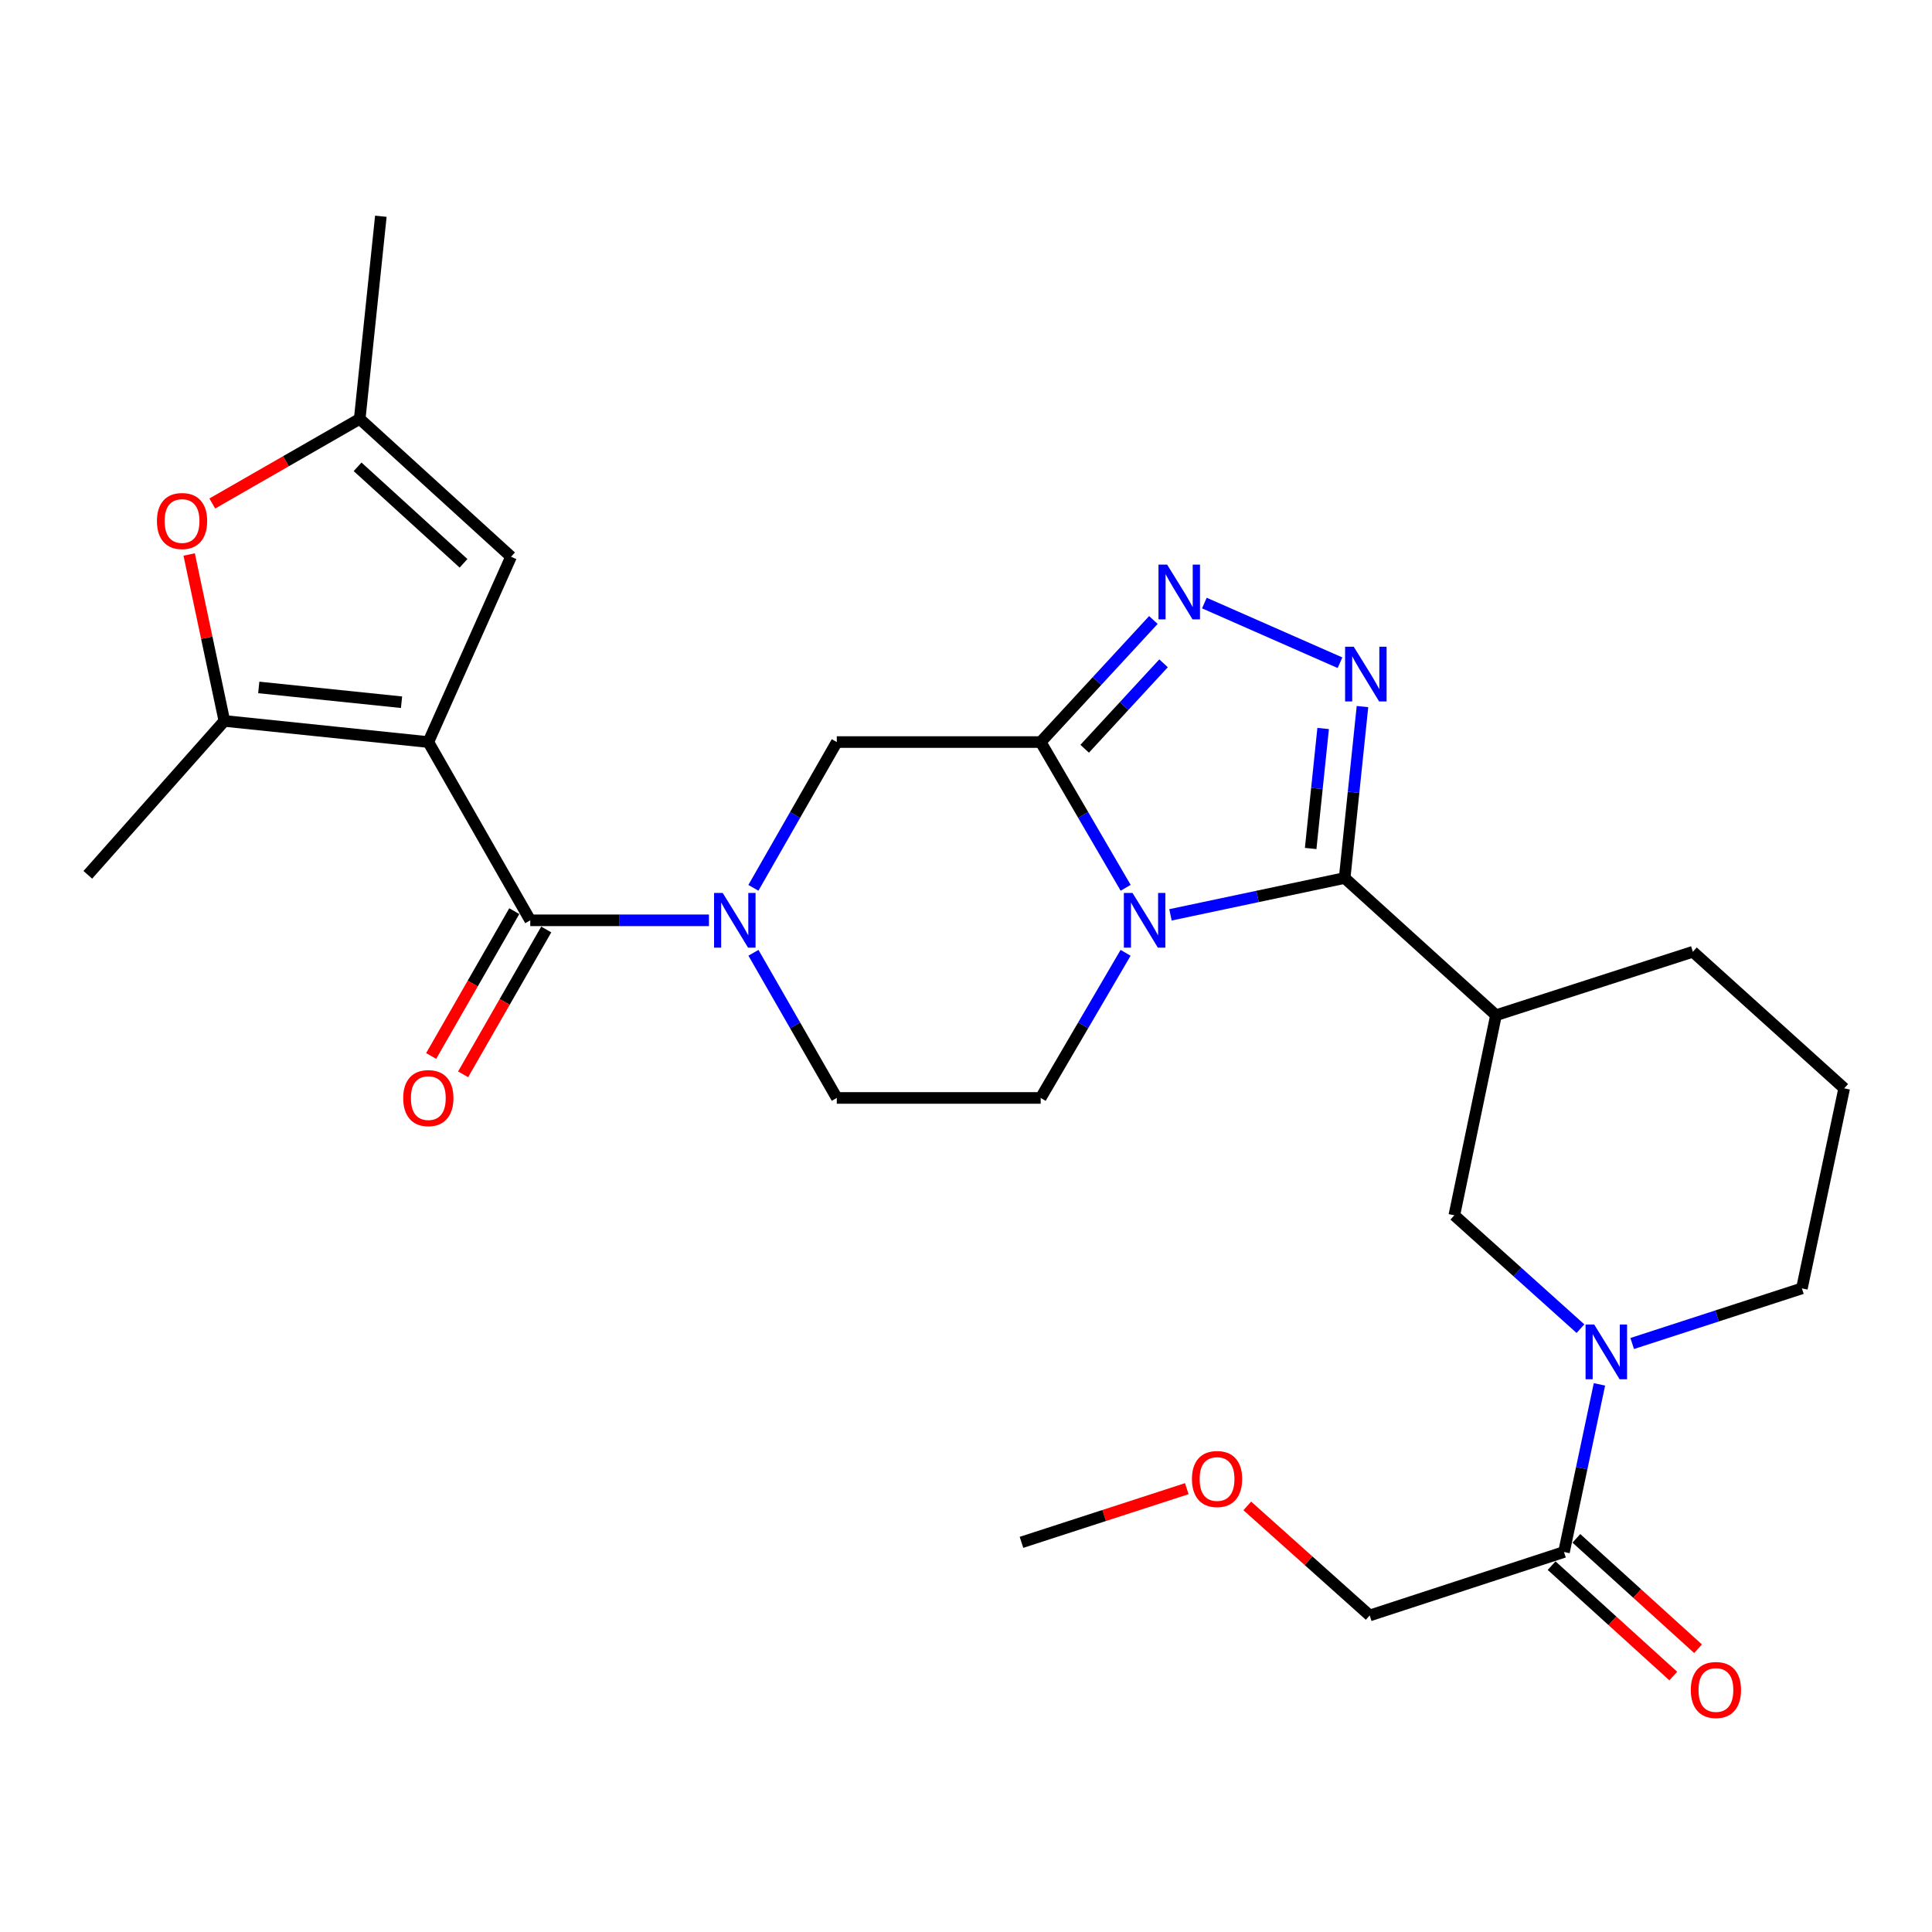 <?xml version='1.0' encoding='iso-8859-1'?>
<svg version='1.1' baseProfile='full'
              xmlns='http://www.w3.org/2000/svg'
                      xmlns:rdkit='http://www.rdkit.org/xml'
                      xmlns:xlink='http://www.w3.org/1999/xlink'
                  xml:space='preserve'
width='1000px' height='1000px' viewBox='0 0 1000 1000'>
<!-- END OF HEADER -->
<rect style='opacity:1.0;fill:#FFFFFF;stroke:none' width='1000' height='1000' x='0' y='0'> </rect>
<path class='bond-4' d='M 221.702,384.087 L 274.46,476.355' style='fill:none;fill-rule:evenodd;stroke:#000000;stroke-width:6px;stroke-linecap:butt;stroke-linejoin:miter;stroke-opacity:1' />
<path class='bond-7' d='M 221.702,384.087 L 116.134,373.15' style='fill:none;fill-rule:evenodd;stroke:#000000;stroke-width:6px;stroke-linecap:butt;stroke-linejoin:miter;stroke-opacity:1' />
<path class='bond-7' d='M 207.833,363.471 L 133.935,355.815' style='fill:none;fill-rule:evenodd;stroke:#000000;stroke-width:6px;stroke-linecap:butt;stroke-linejoin:miter;stroke-opacity:1' />
<path class='bond-10' d='M 221.702,384.087 L 264.519,288.174' style='fill:none;fill-rule:evenodd;stroke:#000000;stroke-width:6px;stroke-linecap:butt;stroke-linejoin:miter;stroke-opacity:1' />
<path class='bond-0' d='M 582.606,493.178 L 560.634,530.736' style='fill:none;fill-rule:evenodd;stroke:#0000FF;stroke-width:6px;stroke-linecap:butt;stroke-linejoin:miter;stroke-opacity:1' />
<path class='bond-0' d='M 560.634,530.736 L 538.662,568.294' style='fill:none;fill-rule:evenodd;stroke:#000000;stroke-width:6px;stroke-linecap:butt;stroke-linejoin:miter;stroke-opacity:1' />
<path class='bond-1' d='M 605.834,473.524 L 650.913,463.992' style='fill:none;fill-rule:evenodd;stroke:#0000FF;stroke-width:6px;stroke-linecap:butt;stroke-linejoin:miter;stroke-opacity:1' />
<path class='bond-1' d='M 650.913,463.992 L 695.992,454.459' style='fill:none;fill-rule:evenodd;stroke:#000000;stroke-width:6px;stroke-linecap:butt;stroke-linejoin:miter;stroke-opacity:1' />
<path class='bond-29' d='M 582.637,459.525 L 560.65,421.806' style='fill:none;fill-rule:evenodd;stroke:#0000FF;stroke-width:6px;stroke-linecap:butt;stroke-linejoin:miter;stroke-opacity:1' />
<path class='bond-29' d='M 560.65,421.806 L 538.662,384.087' style='fill:none;fill-rule:evenodd;stroke:#000000;stroke-width:6px;stroke-linecap:butt;stroke-linejoin:miter;stroke-opacity:1' />
<path class='bond-8' d='M 695.992,454.459 L 774.323,525.478' style='fill:none;fill-rule:evenodd;stroke:#000000;stroke-width:6px;stroke-linecap:butt;stroke-linejoin:miter;stroke-opacity:1' />
<path class='bond-30' d='M 695.992,454.459 L 700.603,410.092' style='fill:none;fill-rule:evenodd;stroke:#000000;stroke-width:6px;stroke-linecap:butt;stroke-linejoin:miter;stroke-opacity:1' />
<path class='bond-30' d='M 700.603,410.092 L 705.214,365.725' style='fill:none;fill-rule:evenodd;stroke:#0000FF;stroke-width:6px;stroke-linecap:butt;stroke-linejoin:miter;stroke-opacity:1' />
<path class='bond-30' d='M 678.401,439.177 L 681.629,408.12' style='fill:none;fill-rule:evenodd;stroke:#000000;stroke-width:6px;stroke-linecap:butt;stroke-linejoin:miter;stroke-opacity:1' />
<path class='bond-30' d='M 681.629,408.12 L 684.856,377.063' style='fill:none;fill-rule:evenodd;stroke:#0000FF;stroke-width:6px;stroke-linecap:butt;stroke-linejoin:miter;stroke-opacity:1' />
<path class='bond-2' d='M 538.662,384.087 L 433.125,384.087' style='fill:none;fill-rule:evenodd;stroke:#000000;stroke-width:6px;stroke-linecap:butt;stroke-linejoin:miter;stroke-opacity:1' />
<path class='bond-5' d='M 538.662,384.087 L 567.824,352.498' style='fill:none;fill-rule:evenodd;stroke:#000000;stroke-width:6px;stroke-linecap:butt;stroke-linejoin:miter;stroke-opacity:1' />
<path class='bond-5' d='M 567.824,352.498 L 596.987,320.91' style='fill:none;fill-rule:evenodd;stroke:#0000FF;stroke-width:6px;stroke-linecap:butt;stroke-linejoin:miter;stroke-opacity:1' />
<path class='bond-5' d='M 561.428,387.551 L 581.841,365.439' style='fill:none;fill-rule:evenodd;stroke:#000000;stroke-width:6px;stroke-linecap:butt;stroke-linejoin:miter;stroke-opacity:1' />
<path class='bond-5' d='M 581.841,365.439 L 602.255,343.326' style='fill:none;fill-rule:evenodd;stroke:#0000FF;stroke-width:6px;stroke-linecap:butt;stroke-linejoin:miter;stroke-opacity:1' />
<path class='bond-3' d='M 693.583,343.026 L 623.382,312.139' style='fill:none;fill-rule:evenodd;stroke:#0000FF;stroke-width:6px;stroke-linecap:butt;stroke-linejoin:miter;stroke-opacity:1' />
<path class='bond-6' d='M 274.46,476.355 L 320.705,476.355' style='fill:none;fill-rule:evenodd;stroke:#000000;stroke-width:6px;stroke-linecap:butt;stroke-linejoin:miter;stroke-opacity:1' />
<path class='bond-6' d='M 320.705,476.355 L 366.949,476.355' style='fill:none;fill-rule:evenodd;stroke:#0000FF;stroke-width:6px;stroke-linecap:butt;stroke-linejoin:miter;stroke-opacity:1' />
<path class='bond-18' d='M 266.187,471.608 L 244.677,509.092' style='fill:none;fill-rule:evenodd;stroke:#000000;stroke-width:6px;stroke-linecap:butt;stroke-linejoin:miter;stroke-opacity:1' />
<path class='bond-18' d='M 244.677,509.092 L 223.167,546.577' style='fill:none;fill-rule:evenodd;stroke:#FF0000;stroke-width:6px;stroke-linecap:butt;stroke-linejoin:miter;stroke-opacity:1' />
<path class='bond-18' d='M 282.733,481.102 L 261.223,518.587' style='fill:none;fill-rule:evenodd;stroke:#000000;stroke-width:6px;stroke-linecap:butt;stroke-linejoin:miter;stroke-opacity:1' />
<path class='bond-18' d='M 261.223,518.587 L 239.713,556.072' style='fill:none;fill-rule:evenodd;stroke:#FF0000;stroke-width:6px;stroke-linecap:butt;stroke-linejoin:miter;stroke-opacity:1' />
<path class='bond-12' d='M 389.958,459.537 L 411.542,421.812' style='fill:none;fill-rule:evenodd;stroke:#0000FF;stroke-width:6px;stroke-linecap:butt;stroke-linejoin:miter;stroke-opacity:1' />
<path class='bond-12' d='M 411.542,421.812 L 433.125,384.087' style='fill:none;fill-rule:evenodd;stroke:#000000;stroke-width:6px;stroke-linecap:butt;stroke-linejoin:miter;stroke-opacity:1' />
<path class='bond-17' d='M 389.988,493.165 L 411.557,530.73' style='fill:none;fill-rule:evenodd;stroke:#0000FF;stroke-width:6px;stroke-linecap:butt;stroke-linejoin:miter;stroke-opacity:1' />
<path class='bond-17' d='M 411.557,530.73 L 433.125,568.294' style='fill:none;fill-rule:evenodd;stroke:#000000;stroke-width:6px;stroke-linecap:butt;stroke-linejoin:miter;stroke-opacity:1' />
<path class='bond-11' d='M 116.134,373.15 L 107.022,330.076' style='fill:none;fill-rule:evenodd;stroke:#000000;stroke-width:6px;stroke-linecap:butt;stroke-linejoin:miter;stroke-opacity:1' />
<path class='bond-11' d='M 107.022,330.076 L 97.91,287.001' style='fill:none;fill-rule:evenodd;stroke:#FF0000;stroke-width:6px;stroke-linecap:butt;stroke-linejoin:miter;stroke-opacity:1' />
<path class='bond-22' d='M 116.134,373.15 L 45.455,452.806' style='fill:none;fill-rule:evenodd;stroke:#000000;stroke-width:6px;stroke-linecap:butt;stroke-linejoin:miter;stroke-opacity:1' />
<path class='bond-14' d='M 774.323,525.478 L 752.756,629.032' style='fill:none;fill-rule:evenodd;stroke:#000000;stroke-width:6px;stroke-linecap:butt;stroke-linejoin:miter;stroke-opacity:1' />
<path class='bond-21' d='M 774.323,525.478 L 876.225,492.634' style='fill:none;fill-rule:evenodd;stroke:#000000;stroke-width:6px;stroke-linecap:butt;stroke-linejoin:miter;stroke-opacity:1' />
<path class='bond-9' d='M 818.042,687.713 L 785.399,658.373' style='fill:none;fill-rule:evenodd;stroke:#0000FF;stroke-width:6px;stroke-linecap:butt;stroke-linejoin:miter;stroke-opacity:1' />
<path class='bond-9' d='M 785.399,658.373 L 752.756,629.032' style='fill:none;fill-rule:evenodd;stroke:#000000;stroke-width:6px;stroke-linecap:butt;stroke-linejoin:miter;stroke-opacity:1' />
<path class='bond-15' d='M 827.871,716.55 L 818.696,759.929' style='fill:none;fill-rule:evenodd;stroke:#0000FF;stroke-width:6px;stroke-linecap:butt;stroke-linejoin:miter;stroke-opacity:1' />
<path class='bond-15' d='M 818.696,759.929 L 809.52,803.309' style='fill:none;fill-rule:evenodd;stroke:#000000;stroke-width:6px;stroke-linecap:butt;stroke-linejoin:miter;stroke-opacity:1' />
<path class='bond-31' d='M 844.827,695.392 L 888.744,681.13' style='fill:none;fill-rule:evenodd;stroke:#0000FF;stroke-width:6px;stroke-linecap:butt;stroke-linejoin:miter;stroke-opacity:1' />
<path class='bond-31' d='M 888.744,681.13 L 932.66,666.868' style='fill:none;fill-rule:evenodd;stroke:#000000;stroke-width:6px;stroke-linecap:butt;stroke-linejoin:miter;stroke-opacity:1' />
<path class='bond-13' d='M 264.519,288.174 L 186.188,216.816' style='fill:none;fill-rule:evenodd;stroke:#000000;stroke-width:6px;stroke-linecap:butt;stroke-linejoin:miter;stroke-opacity:1' />
<path class='bond-13' d='M 239.922,291.572 L 185.091,241.622' style='fill:none;fill-rule:evenodd;stroke:#000000;stroke-width:6px;stroke-linecap:butt;stroke-linejoin:miter;stroke-opacity:1' />
<path class='bond-28' d='M 109.878,260.613 L 148.033,238.714' style='fill:none;fill-rule:evenodd;stroke:#FF0000;stroke-width:6px;stroke-linecap:butt;stroke-linejoin:miter;stroke-opacity:1' />
<path class='bond-28' d='M 148.033,238.714 L 186.188,216.816' style='fill:none;fill-rule:evenodd;stroke:#000000;stroke-width:6px;stroke-linecap:butt;stroke-linejoin:miter;stroke-opacity:1' />
<path class='bond-24' d='M 186.188,216.816 L 197.125,111.926' style='fill:none;fill-rule:evenodd;stroke:#000000;stroke-width:6px;stroke-linecap:butt;stroke-linejoin:miter;stroke-opacity:1' />
<path class='bond-19' d='M 803.111,810.373 L 834.603,838.945' style='fill:none;fill-rule:evenodd;stroke:#000000;stroke-width:6px;stroke-linecap:butt;stroke-linejoin:miter;stroke-opacity:1' />
<path class='bond-19' d='M 834.603,838.945 L 866.095,867.517' style='fill:none;fill-rule:evenodd;stroke:#FF0000;stroke-width:6px;stroke-linecap:butt;stroke-linejoin:miter;stroke-opacity:1' />
<path class='bond-19' d='M 815.929,796.245 L 847.421,824.817' style='fill:none;fill-rule:evenodd;stroke:#000000;stroke-width:6px;stroke-linecap:butt;stroke-linejoin:miter;stroke-opacity:1' />
<path class='bond-19' d='M 847.421,824.817 L 878.913,853.389' style='fill:none;fill-rule:evenodd;stroke:#FF0000;stroke-width:6px;stroke-linecap:butt;stroke-linejoin:miter;stroke-opacity:1' />
<path class='bond-23' d='M 809.52,803.309 L 708.954,836.163' style='fill:none;fill-rule:evenodd;stroke:#000000;stroke-width:6px;stroke-linecap:butt;stroke-linejoin:miter;stroke-opacity:1' />
<path class='bond-16' d='M 538.662,568.294 L 433.125,568.294' style='fill:none;fill-rule:evenodd;stroke:#000000;stroke-width:6px;stroke-linecap:butt;stroke-linejoin:miter;stroke-opacity:1' />
<path class='bond-20' d='M 932.66,666.868 L 954.545,563.324' style='fill:none;fill-rule:evenodd;stroke:#000000;stroke-width:6px;stroke-linecap:butt;stroke-linejoin:miter;stroke-opacity:1' />
<path class='bond-25' d='M 876.225,492.634 L 954.545,563.324' style='fill:none;fill-rule:evenodd;stroke:#000000;stroke-width:6px;stroke-linecap:butt;stroke-linejoin:miter;stroke-opacity:1' />
<path class='bond-26' d='M 708.954,836.163 L 677.274,807.811' style='fill:none;fill-rule:evenodd;stroke:#000000;stroke-width:6px;stroke-linecap:butt;stroke-linejoin:miter;stroke-opacity:1' />
<path class='bond-26' d='M 677.274,807.811 L 645.595,779.459' style='fill:none;fill-rule:evenodd;stroke:#FF0000;stroke-width:6px;stroke-linecap:butt;stroke-linejoin:miter;stroke-opacity:1' />
<path class='bond-27' d='M 614.284,770.537 L 571.502,784.427' style='fill:none;fill-rule:evenodd;stroke:#FF0000;stroke-width:6px;stroke-linecap:butt;stroke-linejoin:miter;stroke-opacity:1' />
<path class='bond-27' d='M 571.502,784.427 L 528.721,798.317' style='fill:none;fill-rule:evenodd;stroke:#000000;stroke-width:6px;stroke-linecap:butt;stroke-linejoin:miter;stroke-opacity:1' />
<path  class='atom-1' d='M 586.188 462.195
L 595.468 477.195
Q 596.388 478.675, 597.868 481.355
Q 599.348 484.035, 599.428 484.195
L 599.428 462.195
L 603.188 462.195
L 603.188 490.515
L 599.308 490.515
L 589.348 474.115
Q 588.188 472.195, 586.948 469.995
Q 585.748 467.795, 585.388 467.115
L 585.388 490.515
L 581.708 490.515
L 581.708 462.195
L 586.188 462.195
' fill='#0000FF'/>
<path  class='atom-4' d='M 700.701 334.752
L 709.981 349.752
Q 710.901 351.232, 712.381 353.912
Q 713.861 356.592, 713.941 356.752
L 713.941 334.752
L 717.701 334.752
L 717.701 363.072
L 713.821 363.072
L 703.861 346.672
Q 702.701 344.752, 701.461 342.552
Q 700.261 340.352, 699.901 339.672
L 699.901 363.072
L 696.221 363.072
L 696.221 334.752
L 700.701 334.752
' fill='#0000FF'/>
<path  class='atom-6' d='M 604.109 292.253
L 613.389 307.253
Q 614.309 308.733, 615.789 311.413
Q 617.269 314.093, 617.349 314.253
L 617.349 292.253
L 621.109 292.253
L 621.109 320.573
L 617.229 320.573
L 607.269 304.173
Q 606.109 302.253, 604.869 300.053
Q 603.669 297.853, 603.309 297.173
L 603.309 320.573
L 599.629 320.573
L 599.629 292.253
L 604.109 292.253
' fill='#0000FF'/>
<path  class='atom-7' d='M 374.076 462.195
L 383.356 477.195
Q 384.276 478.675, 385.756 481.355
Q 387.236 484.035, 387.316 484.195
L 387.316 462.195
L 391.076 462.195
L 391.076 490.515
L 387.196 490.515
L 377.236 474.115
Q 376.076 472.195, 374.836 469.995
Q 373.636 467.795, 373.276 467.115
L 373.276 490.515
L 369.596 490.515
L 369.596 462.195
L 374.076 462.195
' fill='#0000FF'/>
<path  class='atom-10' d='M 825.166 685.584
L 834.446 700.584
Q 835.366 702.064, 836.846 704.744
Q 838.326 707.424, 838.406 707.584
L 838.406 685.584
L 842.166 685.584
L 842.166 713.904
L 838.286 713.904
L 828.326 697.504
Q 827.166 695.584, 825.926 693.384
Q 824.726 691.184, 824.366 690.504
L 824.366 713.904
L 820.686 713.904
L 820.686 685.584
L 825.166 685.584
' fill='#0000FF'/>
<path  class='atom-12' d='M 81.227 269.675
Q 81.227 262.875, 84.587 259.075
Q 87.947 255.275, 94.227 255.275
Q 100.507 255.275, 103.867 259.075
Q 107.227 262.875, 107.227 269.675
Q 107.227 276.555, 103.827 280.475
Q 100.427 284.355, 94.227 284.355
Q 87.987 284.355, 84.587 280.475
Q 81.227 276.595, 81.227 269.675
M 94.227 281.155
Q 98.547 281.155, 100.867 278.275
Q 103.227 275.355, 103.227 269.675
Q 103.227 264.115, 100.867 261.315
Q 98.547 258.475, 94.227 258.475
Q 89.907 258.475, 87.547 261.275
Q 85.227 264.075, 85.227 269.675
Q 85.227 275.395, 87.547 278.275
Q 89.907 281.155, 94.227 281.155
' fill='#FF0000'/>
<path  class='atom-19' d='M 208.702 568.374
Q 208.702 561.574, 212.062 557.774
Q 215.422 553.974, 221.702 553.974
Q 227.982 553.974, 231.342 557.774
Q 234.702 561.574, 234.702 568.374
Q 234.702 575.254, 231.302 579.174
Q 227.902 583.054, 221.702 583.054
Q 215.462 583.054, 212.062 579.174
Q 208.702 575.294, 208.702 568.374
M 221.702 579.854
Q 226.022 579.854, 228.342 576.974
Q 230.702 574.054, 230.702 568.374
Q 230.702 562.814, 228.342 560.014
Q 226.022 557.174, 221.702 557.174
Q 217.382 557.174, 215.022 559.974
Q 212.702 562.774, 212.702 568.374
Q 212.702 574.094, 215.022 576.974
Q 217.382 579.854, 221.702 579.854
' fill='#FF0000'/>
<path  class='atom-20' d='M 875.158 874.736
Q 875.158 867.936, 878.518 864.136
Q 881.878 860.336, 888.158 860.336
Q 894.438 860.336, 897.798 864.136
Q 901.158 867.936, 901.158 874.736
Q 901.158 881.616, 897.758 885.536
Q 894.358 889.416, 888.158 889.416
Q 881.918 889.416, 878.518 885.536
Q 875.158 881.656, 875.158 874.736
M 888.158 886.216
Q 892.478 886.216, 894.798 883.336
Q 897.158 880.416, 897.158 874.736
Q 897.158 869.176, 894.798 866.376
Q 892.478 863.536, 888.158 863.536
Q 883.838 863.536, 881.478 866.336
Q 879.158 869.136, 879.158 874.736
Q 879.158 880.456, 881.478 883.336
Q 883.838 886.216, 888.158 886.216
' fill='#FF0000'/>
<path  class='atom-27' d='M 616.944 765.532
Q 616.944 758.732, 620.304 754.932
Q 623.664 751.132, 629.944 751.132
Q 636.224 751.132, 639.584 754.932
Q 642.944 758.732, 642.944 765.532
Q 642.944 772.412, 639.544 776.332
Q 636.144 780.212, 629.944 780.212
Q 623.704 780.212, 620.304 776.332
Q 616.944 772.452, 616.944 765.532
M 629.944 777.012
Q 634.264 777.012, 636.584 774.132
Q 638.944 771.212, 638.944 765.532
Q 638.944 759.972, 636.584 757.172
Q 634.264 754.332, 629.944 754.332
Q 625.624 754.332, 623.264 757.132
Q 620.944 759.932, 620.944 765.532
Q 620.944 771.252, 623.264 774.132
Q 625.624 777.012, 629.944 777.012
' fill='#FF0000'/>
</svg>
